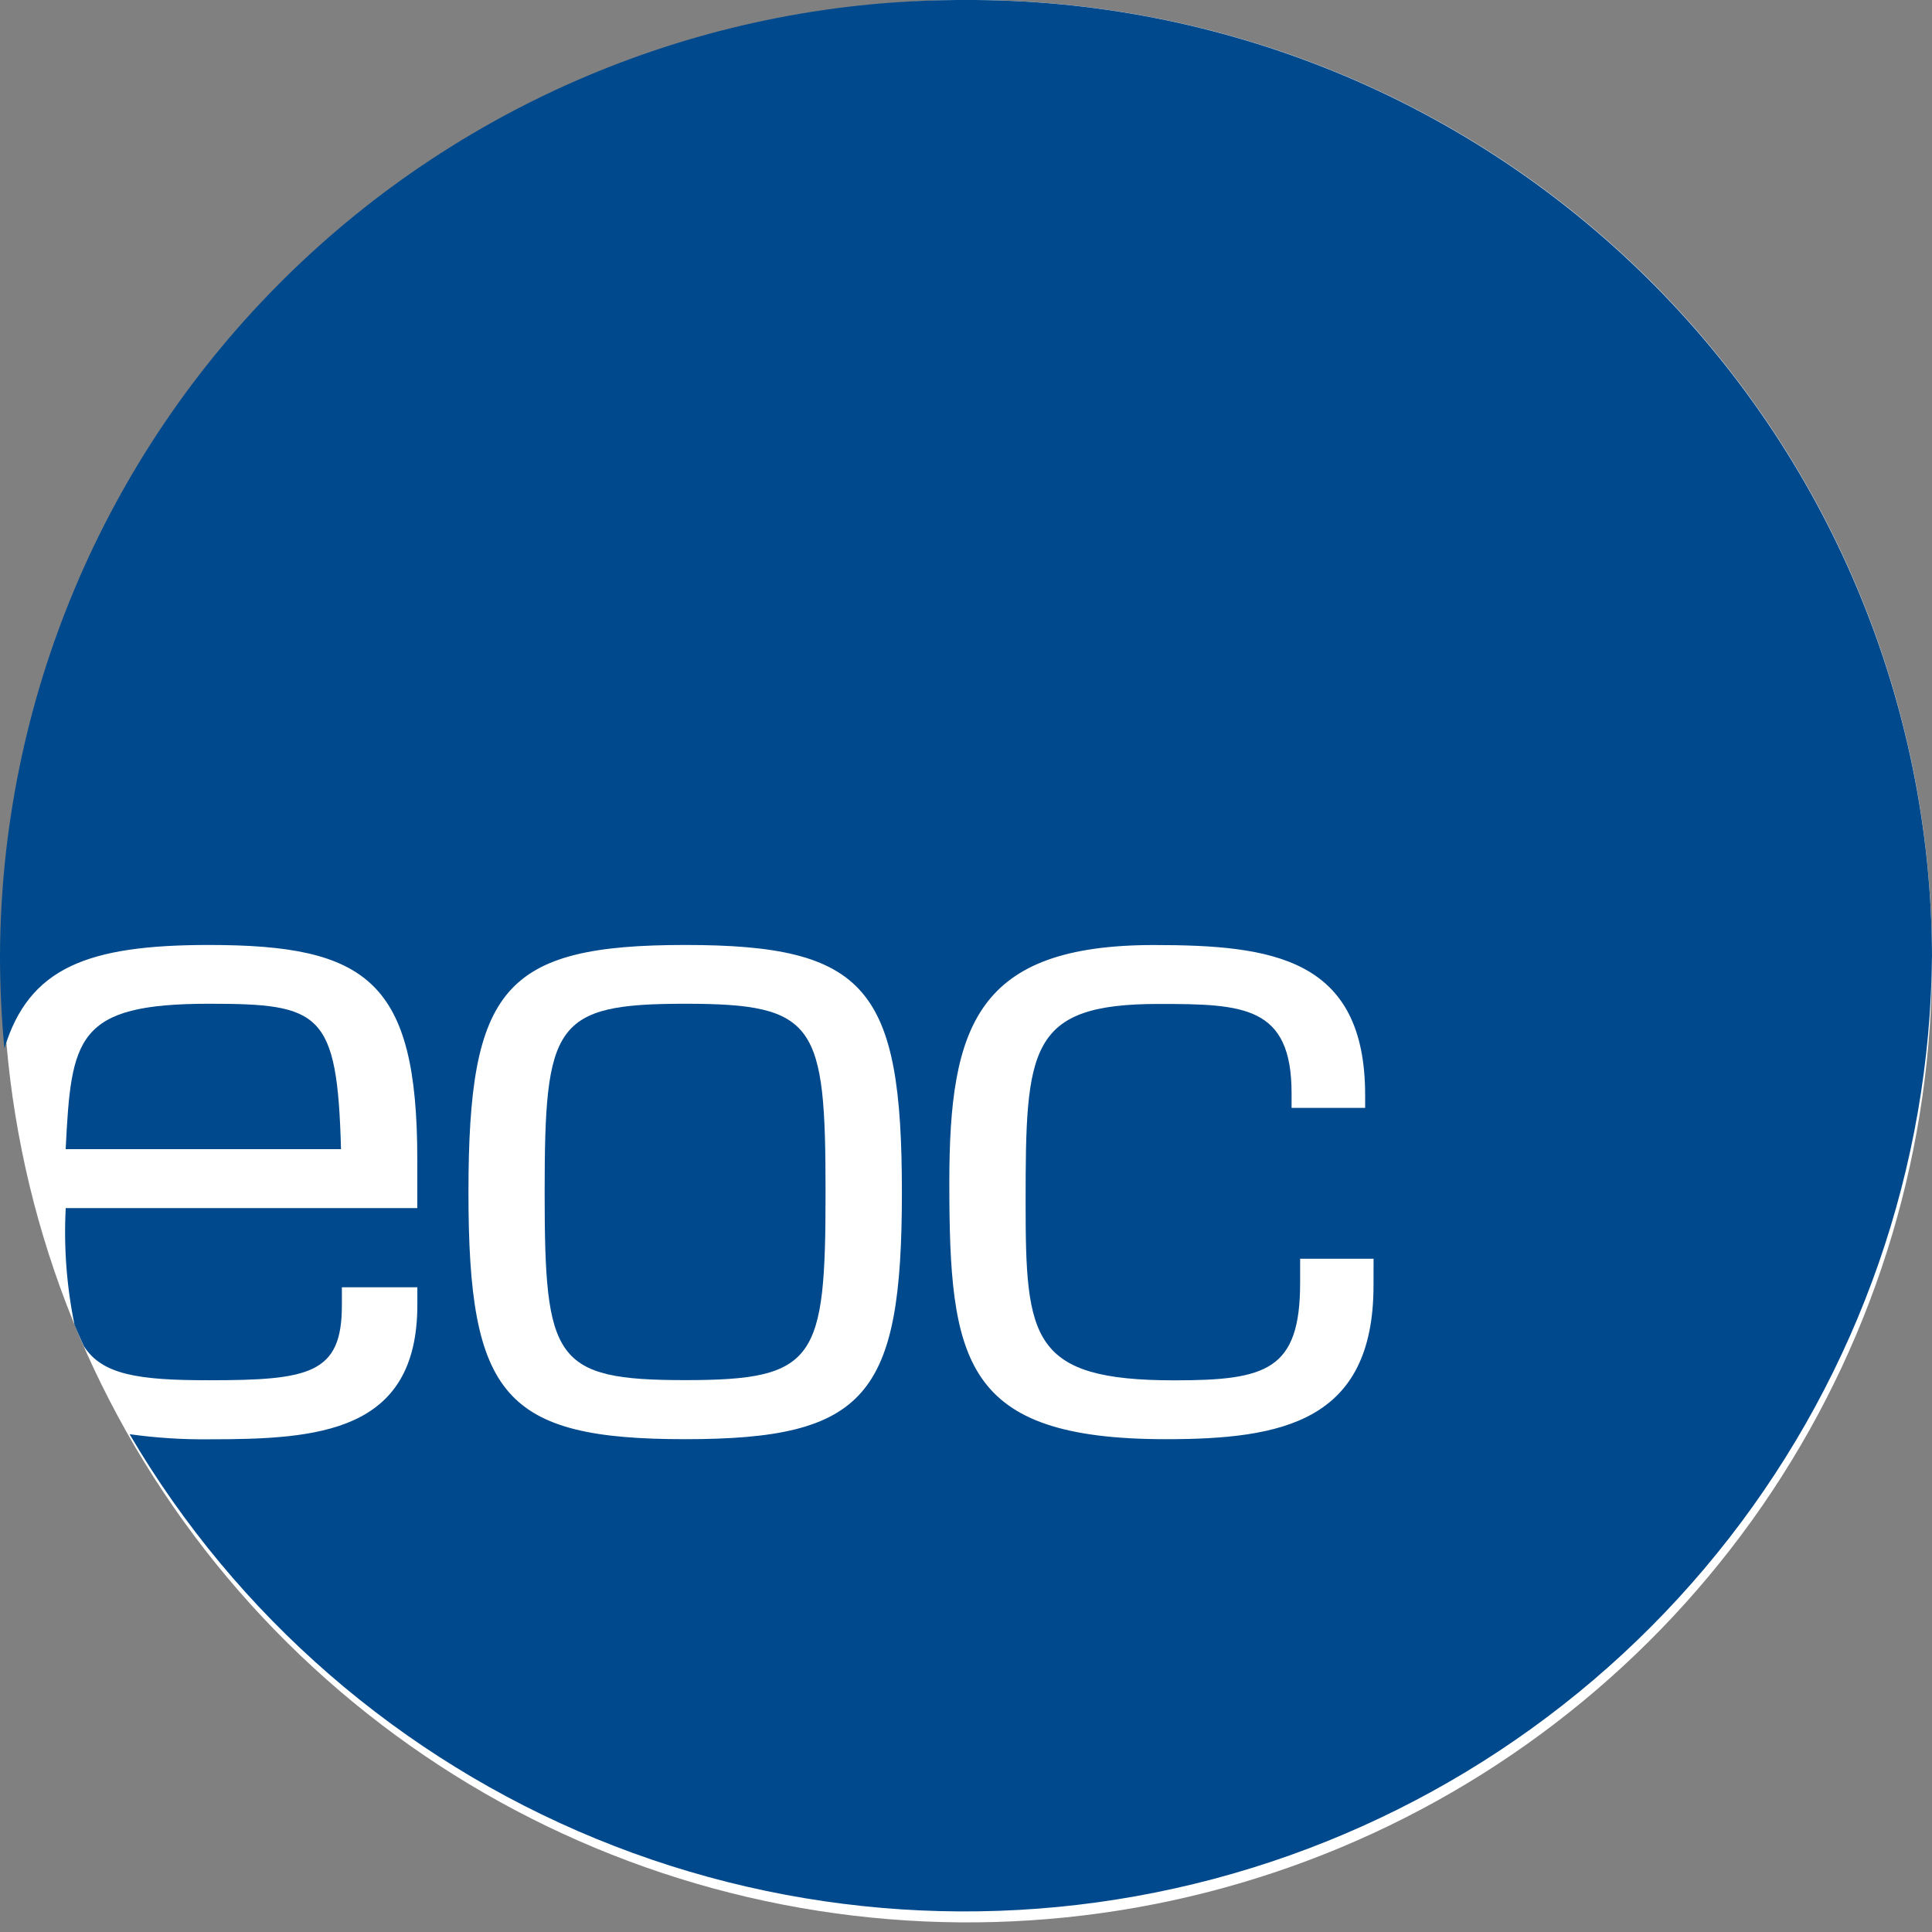 <svg width="89" height="89" viewBox="0 0 89 89" fill="none" xmlns="http://www.w3.org/2000/svg">
<rect x="0" y="0" width="89" height="89" fill="#808080" stroke="none"/>
<path d="M89 44.027C89.05 52.795 86.487 61.38 81.635 68.695C76.783 76.009 69.861 81.724 61.746 85.114C53.632 88.504 44.69 89.417 36.054 87.737C27.418 86.057 19.477 81.86 13.238 75.677C6.998 69.495 2.741 61.606 1.006 53.01C-0.729 44.414 0.136 35.498 3.492 27.393C6.847 19.287 12.542 12.357 19.855 7.48C27.167 2.604 35.768 0 44.566 5.83401e-07C50.385 -0.017 56.15 1.109 61.532 3.313C66.914 5.516 71.808 8.754 75.934 12.843C80.06 16.931 83.337 21.789 85.579 27.14C87.821 32.49 88.984 38.228 89 44.027Z" fill="white"/>
<path d="M31.561 46.239C25.518 46.239 25.09 47.171 25.09 54.926C25.09 62.645 25.518 63.577 31.561 63.577C37.604 63.577 38.03 62.645 38.03 54.926C38.03 47.171 37.603 46.239 31.561 46.239Z" fill="#00498C"/>
<path d="M9.626 46.239C3.497 46.239 3.283 47.808 3.025 52.937H15.709C15.537 46.622 14.768 46.239 9.626 46.239Z" fill="#00498C"/>
<path d="M44.498 4.3335e-06C32.739 -0.042 21.445 4.573 13.1 12.83C4.754 21.086 0.042 32.308 0 44.027C0 45.465 0.068 46.888 0.203 48.295C1.336 44.573 4.036 43.531 9.623 43.531C16.91 43.531 19.223 45.185 19.223 53.406V55.652H3.028C2.933 57.455 3.07 59.264 3.434 61.033C3.574 61.365 3.718 61.69 3.865 62.014C4.708 63.33 6.368 63.583 9.621 63.583C14.248 63.583 15.749 63.286 15.749 60.148V59.299H19.226V60.109C19.226 66.004 14.64 66.303 9.626 66.303C8.403 66.316 7.181 66.237 5.97 66.068C10.896 74.459 18.449 81.008 27.47 84.709C36.491 88.409 46.481 89.059 55.908 86.556C65.335 84.054 73.677 78.538 79.655 70.855C85.633 63.173 88.916 53.748 89 44.027C88.979 38.224 87.811 32.482 85.563 27.129C83.316 21.776 80.032 16.917 75.899 12.829C71.767 8.741 66.867 5.503 61.479 3.302C56.092 1.101 50.321 -0.021 44.498 4.3335e-06ZM31.565 66.298C23.209 66.298 21.58 64.302 21.58 54.931C21.58 45.518 23.206 43.531 31.565 43.531C39.925 43.531 41.547 45.523 41.547 54.931C41.547 64.303 39.922 66.298 31.565 66.298ZM63.273 59.213C63.273 65.488 59.074 66.298 53.715 66.298C44.371 66.298 43.732 62.734 43.732 54.464C43.732 47.219 45.017 43.534 53.16 43.534C58.603 43.534 62.887 44.126 62.887 50.446V51.036H59.498V50.358C59.498 46.332 57.273 46.248 53.375 46.248C47.378 46.248 47.246 48.282 47.246 55.406C47.246 61.681 47.504 63.587 54.102 63.587C58.345 63.587 59.892 63.118 59.892 59.089V57.986H63.275L63.273 59.213Z" fill="#00498C"/>
</svg>
